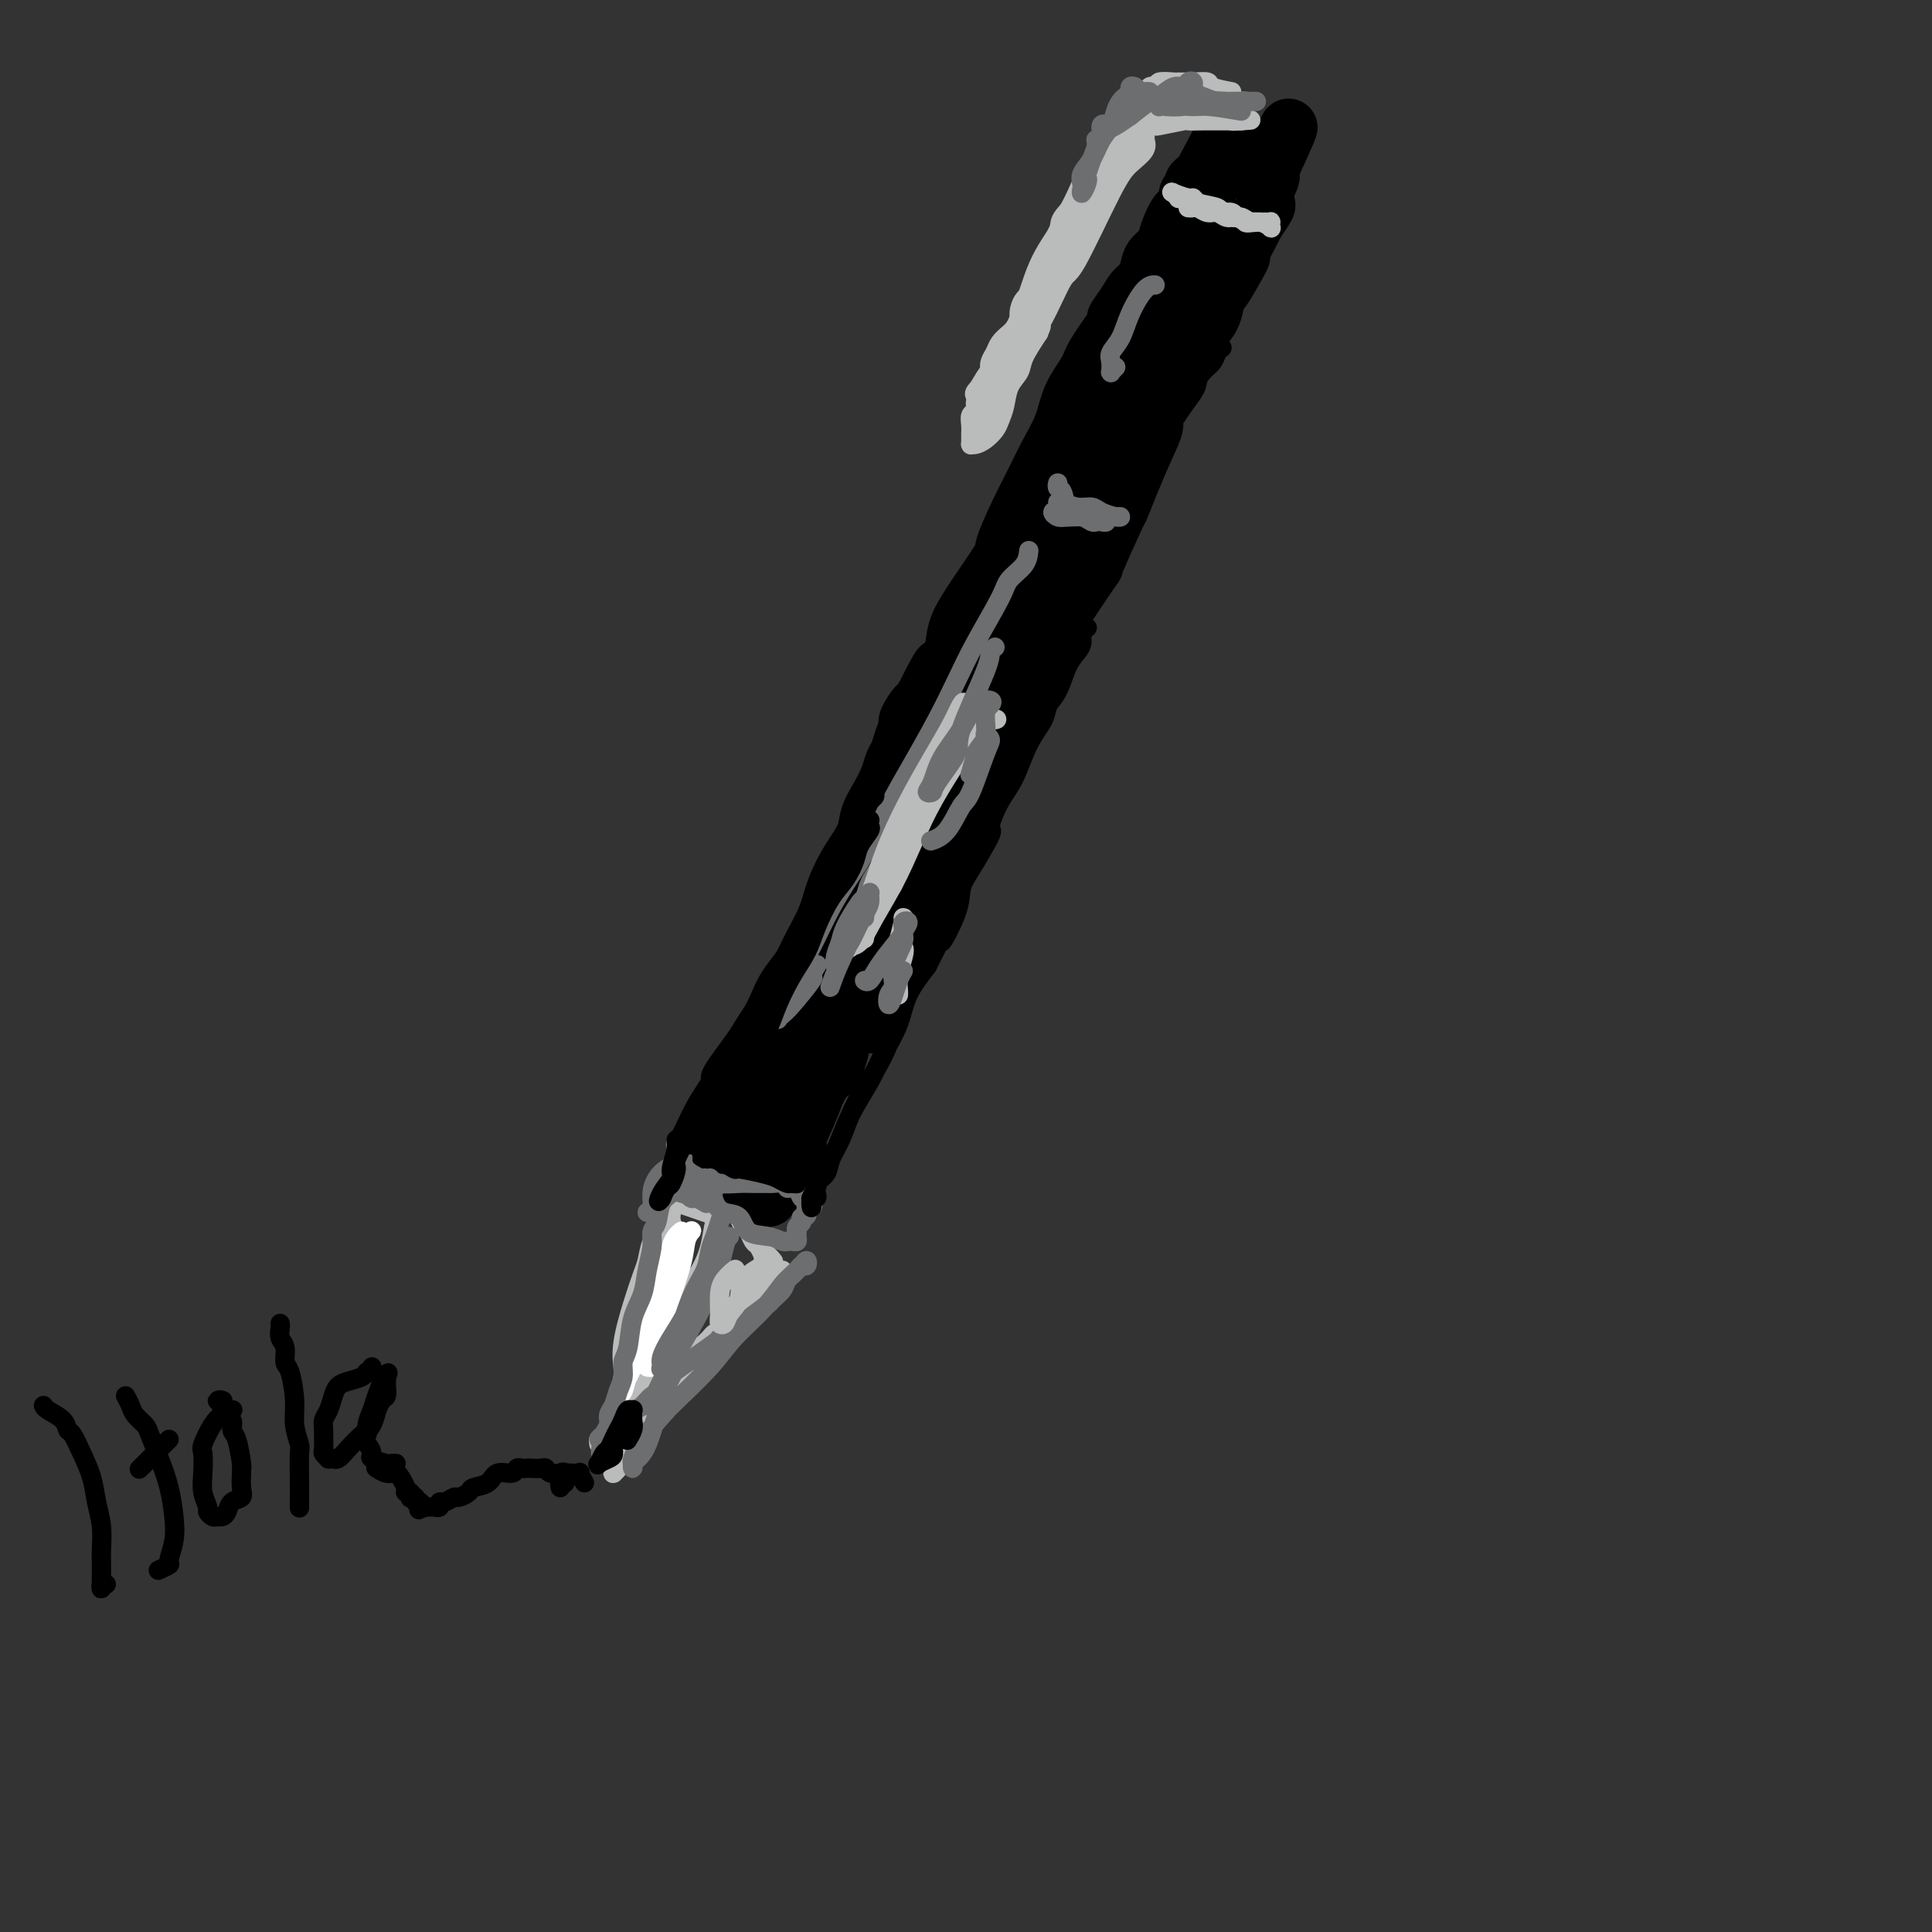 <svg viewBox='0 0 400 400' version='1.1' xmlns='http://www.w3.org/2000/svg' xmlns:xlink='http://www.w3.org/1999/xlink'><rect x="0" y="0" width="400" height="400" fill="#333333" stroke="none"/><g fill='none' stroke='rgb(186,187,187)' stroke-width='4' stroke-linecap='round' stroke-linejoin='round'><path d='M137,251c-0.054,0.010 -0.108,0.020 0,0c0.108,-0.020 0.377,-0.070 0,1c-0.377,1.070 -1.401,3.261 -2,5c-0.599,1.739 -0.774,3.027 -1,4c-0.226,0.973 -0.505,1.633 -1,3c-0.495,1.367 -1.208,3.442 -2,6c-0.792,2.558 -1.662,5.599 -2,8c-0.338,2.401 -0.142,4.160 0,5c0.142,0.840 0.230,0.759 0,2c-0.230,1.241 -0.779,3.803 -1,5c-0.221,1.197 -0.116,1.027 0,2c0.116,0.973 0.242,3.088 0,4c-0.242,0.912 -0.853,0.621 -1,1c-0.147,0.379 0.171,1.427 0,2c-0.171,0.573 -0.830,0.671 -1,1c-0.170,0.329 0.150,0.888 0,1c-0.150,0.112 -0.769,-0.225 -1,0c-0.231,0.225 -0.074,1.011 0,1c0.074,-0.011 0.064,-0.821 0,-1c-0.064,-0.179 -0.183,0.271 0,0c0.183,-0.271 0.668,-1.263 1,-2c0.332,-0.737 0.512,-1.218 1,-2c0.488,-0.782 1.285,-1.864 2,-3c0.715,-1.136 1.347,-2.324 2,-3c0.653,-0.676 1.326,-0.838 2,-1'/><path d='M133,290c1.613,-1.999 1.647,-1.498 2,-2c0.353,-0.502 1.025,-2.009 2,-3c0.975,-0.991 2.253,-1.468 3,-2c0.747,-0.532 0.962,-1.120 2,-2c1.038,-0.880 2.898,-2.053 4,-3c1.102,-0.947 1.447,-1.667 2,-2c0.553,-0.333 1.314,-0.278 2,-1c0.686,-0.722 1.297,-2.221 2,-3c0.703,-0.779 1.499,-0.838 2,-1c0.501,-0.162 0.708,-0.425 1,-1c0.292,-0.575 0.671,-1.460 1,-2c0.329,-0.540 0.610,-0.736 1,-1c0.390,-0.264 0.890,-0.597 1,-1c0.110,-0.403 -0.171,-0.878 0,-1c0.171,-0.122 0.792,0.108 1,0c0.208,-0.108 0.003,-0.554 0,-1c-0.003,-0.446 0.196,-0.892 0,-1c-0.196,-0.108 -0.788,0.122 -1,0c-0.212,-0.122 -0.046,-0.595 0,-1c0.046,-0.405 -0.029,-0.743 0,-1c0.029,-0.257 0.163,-0.435 0,-1c-0.163,-0.565 -0.622,-1.517 -1,-2c-0.378,-0.483 -0.675,-0.496 -1,-1c-0.325,-0.504 -0.677,-1.498 -1,-2c-0.323,-0.502 -0.616,-0.512 -1,-1c-0.384,-0.488 -0.859,-1.455 -1,-2c-0.141,-0.545 0.051,-0.668 0,-1c-0.051,-0.332 -0.343,-0.872 -1,-1c-0.657,-0.128 -1.677,0.158 -2,0c-0.323,-0.158 0.051,-0.759 0,-1c-0.051,-0.241 -0.525,-0.120 -1,0'/><path d='M149,249c-1.790,-2.697 -1.263,-1.441 -1,-1c0.263,0.441 0.264,0.067 0,0c-0.264,-0.067 -0.793,0.175 -1,0c-0.207,-0.175 -0.093,-0.765 0,-1c0.093,-0.235 0.166,-0.116 0,0c-0.166,0.116 -0.569,0.227 -1,0c-0.431,-0.227 -0.890,-0.794 -1,-1c-0.110,-0.206 0.129,-0.051 0,0c-0.129,0.051 -0.626,-0.001 -1,0c-0.374,0.001 -0.626,0.057 -1,0c-0.374,-0.057 -0.870,-0.227 -1,0c-0.130,0.227 0.105,0.849 0,1c-0.105,0.151 -0.550,-0.171 -1,0c-0.450,0.171 -0.904,0.833 -1,1c-0.096,0.167 0.168,-0.163 0,0c-0.168,0.163 -0.767,0.819 -1,1c-0.233,0.181 -0.100,-0.114 0,0c0.100,0.114 0.168,0.639 0,1c-0.168,0.361 -0.571,0.560 -1,1c-0.429,0.440 -0.886,1.120 -1,2c-0.114,0.880 0.113,1.958 0,3c-0.113,1.042 -0.566,2.046 -1,3c-0.434,0.954 -0.847,1.858 -1,3c-0.153,1.142 -0.045,2.521 0,4c0.045,1.479 0.026,3.056 0,4c-0.026,0.944 -0.058,1.253 0,2c0.058,0.747 0.208,1.932 0,3c-0.208,1.068 -0.774,2.019 -1,3c-0.226,0.981 -0.113,1.990 0,3'/><path d='M134,281c-0.582,4.856 -0.537,2.997 -1,3c-0.463,0.003 -1.433,1.870 -2,3c-0.567,1.130 -0.729,1.525 -1,2c-0.271,0.475 -0.650,1.031 -1,2c-0.350,0.969 -0.672,2.350 -1,3c-0.328,0.650 -0.662,0.570 -1,1c-0.338,0.430 -0.679,1.369 -1,2c-0.321,0.631 -0.622,0.953 -1,1c-0.378,0.047 -0.832,-0.180 -1,0c-0.168,0.180 -0.048,0.766 0,1c0.048,0.234 0.024,0.117 0,0'/><path d='M162,263c-0.396,0.003 -0.792,0.005 -1,0c-0.208,-0.005 -0.228,-0.018 -1,1c-0.772,1.018 -2.297,3.065 -3,4c-0.703,0.935 -0.586,0.756 -1,1c-0.414,0.244 -1.360,0.911 -2,2c-0.640,1.089 -0.976,2.598 -2,4c-1.024,1.402 -2.737,2.695 -4,4c-1.263,1.305 -2.075,2.623 -3,4c-0.925,1.377 -1.964,2.815 -3,4c-1.036,1.185 -2.070,2.117 -3,3c-0.930,0.883 -1.754,1.718 -3,3c-1.246,1.282 -2.912,3.013 -4,4c-1.088,0.987 -1.598,1.231 -2,2c-0.402,0.769 -0.696,2.063 -1,3c-0.304,0.937 -0.618,1.517 -1,2c-0.382,0.483 -0.832,0.868 -1,1c-0.168,0.132 -0.055,0.012 0,0c0.055,-0.012 0.051,0.083 0,0c-0.051,-0.083 -0.151,-0.344 0,-1c0.151,-0.656 0.551,-1.707 1,-3c0.449,-1.293 0.946,-2.830 1,-4c0.054,-1.170 -0.336,-1.975 0,-3c0.336,-1.025 1.400,-2.269 2,-4c0.600,-1.731 0.738,-3.949 1,-5c0.262,-1.051 0.647,-0.937 1,-2c0.353,-1.063 0.672,-3.304 1,-5c0.328,-1.696 0.664,-2.848 1,-4'/><path d='M135,274c1.565,-5.514 1.477,-3.800 2,-4c0.523,-0.200 1.658,-2.315 2,-4c0.342,-1.685 -0.108,-2.941 0,-4c0.108,-1.059 0.775,-1.923 1,-3c0.225,-1.077 0.008,-2.368 0,-3c-0.008,-0.632 0.194,-0.604 0,-1c-0.194,-0.396 -0.784,-1.216 -1,-2c-0.216,-0.784 -0.059,-1.532 0,-2c0.059,-0.468 0.021,-0.655 0,-1c-0.021,-0.345 -0.026,-0.849 0,-1c0.026,-0.151 0.084,0.051 0,0c-0.084,-0.051 -0.311,-0.354 1,0c1.311,0.354 4.161,1.364 6,2c1.839,0.636 2.668,0.896 3,1c0.332,0.104 0.166,0.052 0,0'/></g>
<g fill='none' stroke='rgb(0,0,0)' stroke-width='12' stroke-linecap='round' stroke-linejoin='round'><path d='M149,242c0.003,-0.218 0.005,-0.436 0,-1c-0.005,-0.564 -0.018,-1.475 0,-2c0.018,-0.525 0.068,-0.666 0,-2c-0.068,-1.334 -0.252,-3.862 0,-5c0.252,-1.138 0.942,-0.887 2,-3c1.058,-2.113 2.485,-6.591 4,-10c1.515,-3.409 3.120,-5.751 4,-7c0.880,-1.249 1.036,-1.406 2,-3c0.964,-1.594 2.736,-4.624 4,-7c1.264,-2.376 2.020,-4.099 3,-6c0.980,-1.901 2.184,-3.982 3,-6c0.816,-2.018 1.244,-3.974 2,-6c0.756,-2.026 1.842,-4.121 3,-6c1.158,-1.879 2.390,-3.543 3,-5c0.610,-1.457 0.597,-2.707 1,-4c0.403,-1.293 1.221,-2.628 2,-4c0.779,-1.372 1.519,-2.781 2,-4c0.481,-1.219 0.701,-2.246 1,-3c0.299,-0.754 0.675,-1.233 1,-2c0.325,-0.767 0.599,-1.823 1,-3c0.401,-1.177 0.931,-2.477 1,-3c0.069,-0.523 -0.321,-0.270 0,-1c0.321,-0.730 1.354,-2.443 2,-3c0.646,-0.557 0.905,0.042 1,0c0.095,-0.042 0.027,-0.726 0,-1c-0.027,-0.274 -0.014,-0.137 0,0'/><path d='M191,145c6.741,-13.463 2.595,-3.622 1,0c-1.595,3.622 -0.638,1.024 0,0c0.638,-1.024 0.956,-0.473 1,0c0.044,0.473 -0.186,0.869 0,1c0.186,0.131 0.790,-0.003 1,0c0.210,0.003 0.027,0.144 0,1c-0.027,0.856 0.102,2.426 0,4c-0.102,1.574 -0.436,3.153 -1,5c-0.564,1.847 -1.359,3.963 -2,5c-0.641,1.037 -1.127,0.997 -2,3c-0.873,2.003 -2.134,6.051 -3,8c-0.866,1.949 -1.338,1.801 -2,3c-0.662,1.199 -1.514,3.745 -2,6c-0.486,2.255 -0.604,4.220 -1,6c-0.396,1.780 -1.068,3.375 -2,5c-0.932,1.625 -2.123,3.280 -3,5c-0.877,1.720 -1.440,3.504 -2,5c-0.560,1.496 -1.119,2.703 -2,4c-0.881,1.297 -2.085,2.682 -3,4c-0.915,1.318 -1.540,2.567 -2,4c-0.460,1.433 -0.756,3.048 -1,4c-0.244,0.952 -0.435,1.241 -1,2c-0.565,0.759 -1.503,1.989 -2,3c-0.497,1.011 -0.553,1.805 -1,3c-0.447,1.195 -1.286,2.793 -2,4c-0.714,1.207 -1.305,2.025 -2,3c-0.695,0.975 -1.495,2.109 -2,3c-0.505,0.891 -0.716,1.540 -1,2c-0.284,0.460 -0.642,0.730 -1,1'/><path d='M154,239c-4.176,8.470 -1.115,3.647 0,2c1.115,-1.647 0.284,-0.116 0,1c-0.284,1.116 -0.020,1.816 0,2c0.020,0.184 -0.205,-0.148 0,0c0.205,0.148 0.839,0.775 1,1c0.161,0.225 -0.150,0.046 0,0c0.150,-0.046 0.762,0.039 1,0c0.238,-0.039 0.102,-0.204 0,0c-0.102,0.204 -0.171,0.776 0,1c0.171,0.224 0.581,0.098 1,0c0.419,-0.098 0.848,-0.170 1,0c0.152,0.170 0.027,0.581 0,1c-0.027,0.419 0.045,0.845 0,1c-0.045,0.155 -0.205,0.039 0,0c0.205,-0.039 0.777,-0.002 1,0c0.223,0.002 0.099,-0.031 0,0c-0.099,0.031 -0.172,0.128 0,0c0.172,-0.128 0.591,-0.479 1,-1c0.409,-0.521 0.809,-1.212 1,-2c0.191,-0.788 0.173,-1.672 1,-3c0.827,-1.328 2.500,-3.098 3,-4c0.500,-0.902 -0.173,-0.935 0,-2c0.173,-1.065 1.192,-3.161 2,-5c0.808,-1.839 1.404,-3.419 2,-5'/><path d='M169,226c1.801,-3.606 2.303,-3.121 3,-4c0.697,-0.879 1.589,-3.122 2,-5c0.411,-1.878 0.339,-3.390 1,-5c0.661,-1.610 2.054,-3.319 3,-5c0.946,-1.681 1.446,-3.334 2,-5c0.554,-1.666 1.161,-3.343 2,-5c0.839,-1.657 1.910,-3.293 3,-5c1.090,-1.707 2.200,-3.486 3,-5c0.800,-1.514 1.288,-2.765 2,-4c0.712,-1.235 1.646,-2.454 3,-5c1.354,-2.546 3.129,-6.418 4,-8c0.871,-1.582 0.839,-0.874 1,-1c0.161,-0.126 0.515,-1.086 1,-2c0.485,-0.914 1.103,-1.782 2,-3c0.897,-1.218 2.075,-2.785 3,-4c0.925,-1.215 1.597,-2.076 2,-3c0.403,-0.924 0.538,-1.909 1,-3c0.462,-1.091 1.251,-2.288 2,-3c0.749,-0.712 1.458,-0.941 2,-2c0.542,-1.059 0.916,-2.950 1,-4c0.084,-1.050 -0.122,-1.261 0,-2c0.122,-0.739 0.571,-2.007 1,-3c0.429,-0.993 0.837,-1.712 1,-2c0.163,-0.288 0.082,-0.144 0,0'/><path d='M199,150c-0.415,0.308 -0.829,0.616 -1,1c-0.171,0.384 -0.098,0.845 0,1c0.098,0.155 0.222,0.006 0,0c-0.222,-0.006 -0.788,0.133 -1,0c-0.212,-0.133 -0.068,-0.537 0,-1c0.068,-0.463 0.059,-0.986 0,-2c-0.059,-1.014 -0.170,-2.521 0,-4c0.170,-1.479 0.621,-2.930 1,-4c0.379,-1.070 0.686,-1.758 1,-3c0.314,-1.242 0.635,-3.037 1,-4c0.365,-0.963 0.774,-1.093 1,-1c0.226,0.093 0.269,0.408 0,1c-0.269,0.592 -0.849,1.460 -1,2c-0.151,0.540 0.126,0.752 0,1c-0.126,0.248 -0.654,0.531 -1,1c-0.346,0.469 -0.511,1.124 -1,2c-0.489,0.876 -1.301,1.974 -2,3c-0.699,1.026 -1.283,1.979 -2,3c-0.717,1.021 -1.567,2.110 -2,3c-0.433,0.890 -0.449,1.581 -1,2c-0.551,0.419 -1.637,0.565 -2,1c-0.363,0.435 -0.003,1.160 0,1c0.003,-0.160 -0.350,-1.206 0,-2c0.350,-0.794 1.403,-1.337 2,-2c0.597,-0.663 0.738,-1.448 1,-2c0.262,-0.552 0.646,-0.872 1,-2c0.354,-1.128 0.677,-3.064 1,-5'/><path d='M194,140c0.889,-1.966 0.610,-0.881 1,-1c0.390,-0.119 1.447,-1.441 2,-3c0.553,-1.559 0.602,-3.353 1,-5c0.398,-1.647 1.145,-3.145 3,-6c1.855,-2.855 4.817,-7.066 6,-9c1.183,-1.934 0.586,-1.590 1,-3c0.414,-1.410 1.839,-4.574 3,-7c1.161,-2.426 2.059,-4.113 3,-6c0.941,-1.887 1.926,-3.975 3,-6c1.074,-2.025 2.237,-3.987 3,-6c0.763,-2.013 1.127,-4.078 2,-6c0.873,-1.922 2.254,-3.700 3,-5c0.746,-1.300 0.857,-2.120 2,-4c1.143,-1.880 3.318,-4.820 4,-6c0.682,-1.180 -0.129,-0.599 0,-1c0.129,-0.401 1.199,-1.784 2,-3c0.801,-1.216 1.332,-2.265 2,-3c0.668,-0.735 1.473,-1.157 2,-2c0.527,-0.843 0.775,-2.109 1,-3c0.225,-0.891 0.427,-1.409 1,-2c0.573,-0.591 1.517,-1.255 2,-2c0.483,-0.745 0.507,-1.572 1,-3c0.493,-1.428 1.457,-3.457 2,-4c0.543,-0.543 0.667,0.402 1,0c0.333,-0.402 0.877,-2.149 1,-3c0.123,-0.851 -0.173,-0.806 0,-1c0.173,-0.194 0.817,-0.627 1,-1c0.183,-0.373 -0.095,-0.688 0,-1c0.095,-0.312 0.564,-0.623 1,-1c0.436,-0.377 0.839,-0.822 1,-1c0.161,-0.178 0.081,-0.089 0,0'/><path d='M249,36c8.448,-15.983 2.067,-3.941 0,1c-2.067,4.941 0.179,2.783 1,2c0.821,-0.783 0.218,-0.189 0,1c-0.218,1.189 -0.050,2.974 0,4c0.050,1.026 -0.017,1.294 0,2c0.017,0.706 0.119,1.850 0,3c-0.119,1.150 -0.457,2.308 -1,4c-0.543,1.692 -1.289,3.920 -2,6c-0.711,2.080 -1.386,4.011 -2,6c-0.614,1.989 -1.167,4.035 -2,6c-0.833,1.965 -1.945,3.849 -3,6c-1.055,2.151 -2.052,4.570 -3,7c-0.948,2.430 -1.846,4.872 -3,7c-1.154,2.128 -2.564,3.944 -4,6c-1.436,2.056 -2.897,4.353 -4,7c-1.103,2.647 -1.847,5.643 -3,8c-1.153,2.357 -2.716,4.075 -5,8c-2.284,3.925 -5.291,10.058 -7,13c-1.709,2.942 -2.122,2.693 -3,4c-0.878,1.307 -2.221,4.169 -4,7c-1.779,2.831 -3.994,5.632 -5,7c-1.006,1.368 -0.803,1.304 -1,2c-0.197,0.696 -0.795,2.152 -1,3c-0.205,0.848 -0.018,1.086 0,1c0.018,-0.086 -0.134,-0.498 0,-1c0.134,-0.502 0.553,-1.093 1,-2c0.447,-0.907 0.921,-2.130 2,-4c1.079,-1.870 2.763,-4.388 4,-7c1.237,-2.612 2.025,-5.319 4,-10c1.975,-4.681 5.136,-11.338 7,-15c1.864,-3.662 2.432,-4.331 3,-5'/><path d='M218,113c4.390,-9.722 4.866,-12.526 6,-16c1.134,-3.474 2.927,-7.619 4,-10c1.073,-2.381 1.425,-2.998 2,-5c0.575,-2.002 1.372,-5.388 2,-8c0.628,-2.612 1.086,-4.450 2,-6c0.914,-1.550 2.285,-2.811 3,-4c0.715,-1.189 0.776,-2.306 1,-3c0.224,-0.694 0.611,-0.965 1,-1c0.389,-0.035 0.781,0.167 1,0c0.219,-0.167 0.266,-0.703 0,1c-0.266,1.703 -0.845,5.644 -1,7c-0.155,1.356 0.114,0.128 0,1c-0.114,0.872 -0.612,3.844 -1,7c-0.388,3.156 -0.668,6.496 -1,8c-0.332,1.504 -0.718,1.172 -2,4c-1.282,2.828 -3.462,8.815 -5,13c-1.538,4.185 -2.434,6.567 -4,10c-1.566,3.433 -3.803,7.916 -5,10c-1.197,2.084 -1.353,1.770 -3,5c-1.647,3.230 -4.786,10.002 -7,14c-2.214,3.998 -3.504,5.220 -5,7c-1.496,1.780 -3.200,4.119 -4,6c-0.800,1.881 -0.697,3.303 -1,4c-0.303,0.697 -1.012,0.669 -1,1c0.012,0.331 0.744,1.021 1,1c0.256,-0.021 0.036,-0.755 0,-1c-0.036,-0.245 0.112,-0.002 1,-1c0.888,-0.998 2.516,-3.237 4,-5c1.484,-1.763 2.823,-3.052 4,-5c1.177,-1.948 2.194,-4.557 3,-6c0.806,-1.443 1.403,-1.722 2,-2'/><path d='M215,139c3.109,-4.789 3.881,-7.761 4,-9c0.119,-1.239 -0.414,-0.745 1,-3c1.414,-2.255 4.776,-7.258 6,-9c1.224,-1.742 0.309,-0.222 1,-2c0.691,-1.778 2.989,-6.855 4,-9c1.011,-2.145 0.736,-1.357 1,-2c0.264,-0.643 1.066,-2.716 2,-5c0.934,-2.284 2.001,-4.780 3,-7c0.999,-2.220 1.930,-4.163 2,-5c0.070,-0.837 -0.721,-0.569 0,-2c0.721,-1.431 2.956,-4.561 4,-6c1.044,-1.439 0.899,-1.188 1,-2c0.101,-0.812 0.447,-2.688 1,-4c0.553,-1.312 1.312,-2.060 2,-3c0.688,-0.940 1.305,-2.073 2,-3c0.695,-0.927 1.469,-1.650 2,-3c0.531,-1.350 0.820,-3.329 1,-4c0.180,-0.671 0.251,-0.035 1,-1c0.749,-0.965 2.177,-3.531 3,-5c0.823,-1.469 1.042,-1.841 1,-2c-0.042,-0.159 -0.343,-0.106 0,-1c0.343,-0.894 1.332,-2.735 2,-4c0.668,-1.265 1.017,-1.954 1,-2c-0.017,-0.046 -0.398,0.550 0,0c0.398,-0.550 1.574,-2.245 2,-3c0.426,-0.755 0.100,-0.569 0,-1c-0.100,-0.431 0.026,-1.477 0,-2c-0.026,-0.523 -0.203,-0.522 0,-1c0.203,-0.478 0.785,-1.437 1,-2c0.215,-0.563 0.061,-0.732 0,-1c-0.061,-0.268 -0.031,-0.634 0,-1'/><path d='M263,35c7.431,-16.333 2.007,-5.165 0,-1c-2.007,4.165 -0.597,1.328 0,0c0.597,-1.328 0.382,-1.145 0,-1c-0.382,0.145 -0.929,0.253 -1,0c-0.071,-0.253 0.335,-0.866 0,-1c-0.335,-0.134 -1.409,0.212 -2,0c-0.591,-0.212 -0.698,-0.980 -1,-1c-0.302,-0.020 -0.801,0.709 -1,1c-0.199,0.291 -0.100,0.146 0,0'/></g>
<g fill='none' stroke='rgb(186,187,187)' stroke-width='4' stroke-linecap='round' stroke-linejoin='round'><path d='M255,19c-1.644,-0.309 -3.289,-0.618 -4,-1c-0.711,-0.382 -0.489,-0.835 -1,-1c-0.511,-0.165 -1.754,-0.040 -3,0c-1.246,0.040 -2.494,-0.003 -3,0c-0.506,0.003 -0.268,0.052 -1,0c-0.732,-0.052 -2.433,-0.206 -3,0c-0.567,0.206 0.002,0.774 0,1c-0.002,0.226 -0.573,0.112 -1,0c-0.427,-0.112 -0.711,-0.222 -1,0c-0.289,0.222 -0.584,0.777 -1,1c-0.416,0.223 -0.953,0.116 -1,0c-0.047,-0.116 0.396,-0.240 0,0c-0.396,0.240 -1.630,0.844 -2,1c-0.370,0.156 0.125,-0.138 0,0c-0.125,0.138 -0.869,0.706 -1,1c-0.131,0.294 0.351,0.315 0,1c-0.351,0.685 -1.536,2.034 -2,3c-0.464,0.966 -0.207,1.548 -1,3c-0.793,1.452 -2.635,3.773 -4,6c-1.365,2.227 -2.254,4.361 -3,6c-0.746,1.639 -1.351,2.782 -2,4c-0.649,1.218 -1.343,2.512 -2,4c-0.657,1.488 -1.278,3.170 -2,5c-0.722,1.830 -1.546,3.807 -2,5c-0.454,1.193 -0.538,1.601 -1,3c-0.462,1.399 -1.303,3.789 -2,5c-0.697,1.211 -1.249,1.242 -2,2c-0.751,0.758 -1.702,2.243 -2,3c-0.298,0.757 0.058,0.788 0,1c-0.058,0.212 -0.529,0.606 -1,1'/><path d='M207,73c-4.043,8.068 -0.652,1.738 1,-1c1.652,-2.738 1.564,-1.884 2,-2c0.436,-0.116 1.398,-1.204 2,-3c0.602,-1.796 0.846,-4.302 1,-5c0.154,-0.698 0.218,0.411 1,-1c0.782,-1.411 2.283,-5.341 3,-7c0.717,-1.659 0.651,-1.046 1,-2c0.349,-0.954 1.115,-3.473 2,-5c0.885,-1.527 1.890,-2.061 3,-4c1.110,-1.939 2.323,-5.281 3,-7c0.677,-1.719 0.816,-1.813 1,-2c0.184,-0.187 0.413,-0.466 1,-1c0.587,-0.534 1.533,-1.324 2,-2c0.467,-0.676 0.455,-1.239 1,-2c0.545,-0.761 1.646,-1.721 2,-2c0.354,-0.279 -0.040,0.122 0,0c0.040,-0.122 0.512,-0.769 1,-1c0.488,-0.231 0.990,-0.048 2,0c1.010,0.048 2.528,-0.040 3,0c0.472,0.040 -0.102,0.207 1,0c1.102,-0.207 3.881,-0.787 5,-1c1.119,-0.213 0.580,-0.057 1,0c0.420,0.057 1.801,0.015 3,0c1.199,-0.015 2.216,-0.004 3,0c0.784,0.004 1.334,0.001 2,0c0.666,-0.001 1.449,-0.000 2,0c0.551,0.000 0.872,0.000 1,0c0.128,-0.000 0.064,-0.000 0,0'/><path d='M257,25c3.760,-0.305 1.161,-0.068 0,0c-1.161,0.068 -0.882,-0.035 -1,0c-0.118,0.035 -0.631,0.207 -1,0c-0.369,-0.207 -0.593,-0.792 -1,-1c-0.407,-0.208 -0.997,-0.041 -2,0c-1.003,0.041 -2.420,-0.046 -3,0c-0.580,0.046 -0.324,0.226 -1,0c-0.676,-0.226 -2.284,-0.856 -3,-1c-0.716,-0.144 -0.541,0.199 -1,0c-0.459,-0.199 -1.551,-0.941 -2,-1c-0.449,-0.059 -0.256,0.564 -1,1c-0.744,0.436 -2.426,0.686 -3,1c-0.574,0.314 -0.038,0.693 0,1c0.038,0.307 -0.420,0.542 -1,1c-0.580,0.458 -1.282,1.137 -2,2c-0.718,0.863 -1.451,1.909 -2,3c-0.549,1.091 -0.915,2.227 -2,4c-1.085,1.773 -2.890,4.182 -4,6c-1.110,1.818 -1.525,3.043 -3,5c-1.475,1.957 -4.009,4.645 -5,6c-0.991,1.355 -0.438,1.378 -1,2c-0.562,0.622 -2.240,1.843 -3,3c-0.760,1.157 -0.602,2.249 -1,3c-0.398,0.751 -1.353,1.160 -2,2c-0.647,0.840 -0.985,2.112 -1,3c-0.015,0.888 0.294,1.393 0,2c-0.294,0.607 -1.189,1.317 -2,2c-0.811,0.683 -1.537,1.338 -2,2c-0.463,0.662 -0.663,1.332 -1,2c-0.337,0.668 -0.811,1.334 -1,2c-0.189,0.666 -0.095,1.333 0,2'/><path d='M205,77c-5.323,8.357 -2.130,2.750 -1,1c1.130,-1.750 0.198,0.357 0,1c-0.198,0.643 0.339,-0.179 0,0c-0.339,0.179 -1.554,1.357 -2,2c-0.446,0.643 -0.123,0.749 0,1c0.123,0.251 0.047,0.648 0,1c-0.047,0.352 -0.065,0.661 0,1c0.065,0.339 0.214,0.708 0,1c-0.214,0.292 -0.789,0.508 -1,1c-0.211,0.492 -0.057,1.260 0,2c0.057,0.740 0.015,1.452 0,2c-0.015,0.548 -0.005,0.931 0,1c0.005,0.069 0.003,-0.177 0,0c-0.003,0.177 -0.009,0.777 0,1c0.009,0.223 0.034,0.068 0,0c-0.034,-0.068 -0.125,-0.048 0,0c0.125,0.048 0.468,0.124 1,0c0.532,-0.124 1.255,-0.448 2,-1c0.745,-0.552 1.513,-1.330 2,-2c0.487,-0.670 0.692,-1.231 1,-2c0.308,-0.769 0.718,-1.748 1,-3c0.282,-1.252 0.436,-2.779 1,-4c0.564,-1.221 1.536,-2.136 2,-3c0.464,-0.864 0.418,-1.675 1,-3c0.582,-1.325 1.791,-3.162 3,-5'/><path d='M215,69c1.288,-3.027 0.009,-0.596 0,-1c-0.009,-0.404 1.253,-3.644 2,-5c0.747,-1.356 0.977,-0.827 1,-1c0.023,-0.173 -0.163,-1.046 0,-2c0.163,-0.954 0.676,-1.987 1,-3c0.324,-1.013 0.459,-2.005 1,-3c0.541,-0.995 1.490,-1.992 2,-3c0.510,-1.008 0.583,-2.027 1,-3c0.417,-0.973 1.178,-1.900 2,-3c0.822,-1.100 1.705,-2.373 2,-3c0.295,-0.627 0.001,-0.607 1,-2c0.999,-1.393 3.290,-4.198 4,-5c0.710,-0.802 -0.160,0.399 0,0c0.160,-0.399 1.349,-2.399 2,-3c0.651,-0.601 0.763,0.197 1,0c0.237,-0.197 0.599,-1.389 1,-2c0.401,-0.611 0.842,-0.642 1,-1c0.158,-0.358 0.033,-1.043 0,-1c-0.033,0.043 0.025,0.816 0,1c-0.025,0.184 -0.132,-0.219 0,0c0.132,0.219 0.504,1.061 0,2c-0.504,0.939 -1.884,1.975 -3,3c-1.116,1.025 -1.968,2.037 -4,6c-2.032,3.963 -5.243,10.875 -7,14c-1.757,3.125 -2.061,2.462 -3,4c-0.939,1.538 -2.514,5.276 -4,8c-1.486,2.724 -2.884,4.434 -4,6c-1.116,1.566 -1.948,2.987 -3,5c-1.052,2.013 -2.322,4.619 -3,6c-0.678,1.381 -0.765,1.537 -1,2c-0.235,0.463 -0.617,1.231 -1,2'/><path d='M204,87c-5.116,9.043 -1.906,3.151 -1,1c0.906,-2.151 -0.491,-0.563 -1,0c-0.509,0.563 -0.130,0.099 0,0c0.130,-0.099 0.009,0.167 0,0c-0.009,-0.167 0.093,-0.767 0,-1c-0.093,-0.233 -0.381,-0.100 0,-1c0.381,-0.900 1.430,-2.833 2,-4c0.570,-1.167 0.662,-1.569 1,-3c0.338,-1.431 0.924,-3.889 2,-6c1.076,-2.111 2.642,-3.873 4,-7c1.358,-3.127 2.508,-7.620 4,-11c1.492,-3.380 3.328,-5.647 4,-7c0.672,-1.353 0.182,-1.793 1,-3c0.818,-1.207 2.944,-3.181 4,-5c1.056,-1.819 1.042,-3.481 2,-5c0.958,-1.519 2.886,-2.893 4,-4c1.114,-1.107 1.412,-1.945 2,-3c0.588,-1.055 1.467,-2.325 2,-3c0.533,-0.675 0.720,-0.755 1,-1c0.280,-0.245 0.652,-0.654 1,-1c0.348,-0.346 0.671,-0.629 1,-1c0.329,-0.371 0.665,-0.832 1,-1c0.335,-0.168 0.670,-0.044 1,0c0.330,0.044 0.655,0.008 1,0c0.345,-0.008 0.710,0.012 1,0c0.290,-0.012 0.504,-0.056 1,0c0.496,0.056 1.274,0.211 2,0c0.726,-0.211 1.401,-0.789 2,-1c0.599,-0.211 1.123,-0.057 2,0c0.877,0.057 2.108,0.016 3,0c0.892,-0.016 1.446,-0.008 2,0'/><path d='M253,20c2.723,-0.215 2.032,-0.254 2,0c-0.032,0.254 0.595,0.800 1,1c0.405,0.200 0.587,0.055 1,0c0.413,-0.055 1.058,-0.018 1,0c-0.058,0.018 -0.817,0.019 -1,0c-0.183,-0.019 0.210,-0.058 0,0c-0.210,0.058 -1.023,0.212 -2,0c-0.977,-0.212 -2.118,-0.789 -3,-1c-0.882,-0.211 -1.507,-0.057 -2,0c-0.493,0.057 -0.855,0.016 -1,0c-0.145,-0.016 -0.072,-0.008 0,0'/><path d='M149,252c-0.351,-0.022 -0.701,-0.044 -1,1c-0.299,1.044 -0.546,3.153 -1,5c-0.454,1.847 -1.115,3.432 -2,5c-0.885,1.568 -1.995,3.120 -3,5c-1.005,1.880 -1.906,4.086 -3,6c-1.094,1.914 -2.381,3.534 -3,5c-0.619,1.466 -0.572,2.778 -1,4c-0.428,1.222 -1.333,2.353 -2,3c-0.667,0.647 -1.095,0.811 -1,1c0.095,0.189 0.714,0.404 1,0c0.286,-0.404 0.240,-1.427 1,-3c0.760,-1.573 2.324,-3.696 3,-5c0.676,-1.304 0.462,-1.787 1,-3c0.538,-1.213 1.829,-3.155 3,-5c1.171,-1.845 2.221,-3.593 3,-5c0.779,-1.407 1.285,-2.473 2,-3c0.715,-0.527 1.638,-0.516 2,-1c0.362,-0.484 0.163,-1.462 0,-2c-0.163,-0.538 -0.292,-0.637 0,-1c0.292,-0.363 1.004,-0.992 1,-1c-0.004,-0.008 -0.723,0.605 -1,1c-0.277,0.395 -0.111,0.571 0,1c0.111,0.429 0.165,1.112 0,2c-0.165,0.888 -0.551,1.981 -1,3c-0.449,1.019 -0.960,1.964 -2,4c-1.040,2.036 -2.609,5.164 -4,8c-1.391,2.836 -2.605,5.379 -4,8c-1.395,2.621 -2.970,5.320 -4,7c-1.030,1.680 -1.515,2.340 -2,3'/><path d='M131,295c-2.489,4.889 -0.711,2.111 0,1c0.711,-1.111 0.356,-0.556 0,0'/></g>
<g fill='none' stroke='rgb(255,255,255)' stroke-width='4' stroke-linecap='round' stroke-linejoin='round'><path d='M141,255c0.089,-0.075 0.178,-0.150 0,0c-0.178,0.150 -0.624,0.524 -1,1c-0.376,0.476 -0.683,1.052 -1,2c-0.317,0.948 -0.644,2.266 -1,3c-0.356,0.734 -0.740,0.884 -1,2c-0.260,1.116 -0.397,3.199 -1,5c-0.603,1.801 -1.674,3.320 -2,5c-0.326,1.680 0.091,3.522 0,5c-0.091,1.478 -0.692,2.591 -1,3c-0.308,0.409 -0.322,0.115 0,0c0.322,-0.115 0.982,-0.050 1,0c0.018,0.050 -0.605,0.086 0,-2c0.605,-2.086 2.438,-6.292 3,-8c0.562,-1.708 -0.147,-0.916 0,-2c0.147,-1.084 1.151,-4.043 2,-6c0.849,-1.957 1.545,-2.912 2,-4c0.455,-1.088 0.671,-2.309 1,-3c0.329,-0.691 0.771,-0.851 1,-1c0.229,-0.149 0.244,-0.288 0,0c-0.244,0.288 -0.748,1.003 -1,2c-0.252,0.997 -0.254,2.278 -1,5c-0.746,2.722 -2.237,6.887 -3,9c-0.763,2.113 -0.797,2.174 -1,3c-0.203,0.826 -0.576,2.415 -1,4c-0.424,1.585 -0.898,3.165 -1,4c-0.102,0.835 0.169,0.925 0,1c-0.169,0.075 -0.776,0.136 -1,0c-0.224,-0.136 -0.064,-0.467 0,-1c0.064,-0.533 0.032,-1.266 0,-2'/><path d='M134,280c-1.132,3.316 -0.461,-0.893 0,-3c0.461,-2.107 0.712,-2.110 1,-3c0.288,-0.890 0.613,-2.667 1,-4c0.387,-1.333 0.837,-2.223 1,-3c0.163,-0.777 0.038,-1.442 0,-2c-0.038,-0.558 0.012,-1.011 0,-1c-0.012,0.011 -0.085,0.485 0,1c0.085,0.515 0.327,1.070 0,2c-0.327,0.930 -1.222,2.236 -2,4c-0.778,1.764 -1.439,3.985 -2,6c-0.561,2.015 -1.023,3.822 -2,6c-0.977,2.178 -2.468,4.726 -3,6c-0.532,1.274 -0.104,1.272 0,1c0.104,-0.272 -0.117,-0.815 0,-1c0.117,-0.185 0.570,-0.011 1,-1c0.430,-0.989 0.837,-3.140 1,-4c0.163,-0.860 0.081,-0.430 0,0'/></g>
<g fill='none' stroke='rgb(109,110,112)' stroke-width='4' stroke-linecap='round' stroke-linejoin='round'><path d='M146,249c0.213,0.130 0.426,0.259 0,0c-0.426,-0.259 -1.491,-0.907 -2,-1c-0.509,-0.093 -0.461,0.367 -1,0c-0.539,-0.367 -1.665,-1.563 -2,-2c-0.335,-0.437 0.122,-0.114 0,0c-0.122,0.114 -0.824,0.020 -1,0c-0.176,-0.020 0.175,0.033 0,0c-0.175,-0.033 -0.874,-0.151 -1,0c-0.126,0.151 0.321,0.570 0,1c-0.321,0.430 -1.410,0.872 -2,2c-0.590,1.128 -0.682,2.941 -1,4c-0.318,1.059 -0.863,1.365 -1,2c-0.137,0.635 0.132,1.598 0,3c-0.132,1.402 -0.666,3.242 -1,5c-0.334,1.758 -0.467,3.433 -1,5c-0.533,1.567 -1.466,3.027 -2,5c-0.534,1.973 -0.667,4.458 -1,6c-0.333,1.542 -0.864,2.142 -1,3c-0.136,0.858 0.122,1.973 0,3c-0.122,1.027 -0.625,1.966 -1,3c-0.375,1.034 -0.621,2.161 -1,3c-0.379,0.839 -0.891,1.388 -1,2c-0.109,0.612 0.183,1.285 0,2c-0.183,0.715 -0.843,1.470 -1,2c-0.157,0.530 0.188,0.835 0,1c-0.188,0.165 -0.911,0.190 -1,0c-0.089,-0.190 0.455,-0.595 1,-1'/><path d='M125,297c-1.662,7.463 0.184,2.119 1,0c0.816,-2.119 0.603,-1.015 1,-1c0.397,0.015 1.405,-1.061 2,-2c0.595,-0.939 0.778,-1.741 1,-2c0.222,-0.259 0.484,0.025 1,0c0.516,-0.025 1.288,-0.360 2,-1c0.712,-0.640 1.365,-1.587 2,-2c0.635,-0.413 1.251,-0.292 2,-1c0.749,-0.708 1.631,-2.244 2,-3c0.369,-0.756 0.226,-0.733 2,-2c1.774,-1.267 5.467,-3.825 7,-5c1.533,-1.175 0.906,-0.968 1,-1c0.094,-0.032 0.908,-0.302 2,-1c1.092,-0.698 2.463,-1.825 4,-3c1.537,-1.175 3.242,-2.398 4,-3c0.758,-0.602 0.570,-0.582 1,-1c0.430,-0.418 1.478,-1.274 2,-2c0.522,-0.726 0.519,-1.324 1,-2c0.481,-0.676 1.446,-1.432 2,-2c0.554,-0.568 0.695,-0.948 1,-1c0.305,-0.052 0.773,0.223 1,0c0.227,-0.223 0.214,-0.946 0,-1c-0.214,-0.054 -0.627,0.560 -1,1c-0.373,0.440 -0.704,0.707 -1,1c-0.296,0.293 -0.557,0.613 -1,1c-0.443,0.387 -1.068,0.843 -2,2c-0.932,1.157 -2.172,3.017 -4,5c-1.828,1.983 -4.242,4.088 -6,6c-1.758,1.912 -2.858,3.630 -5,6c-2.142,2.370 -5.326,5.391 -7,7c-1.674,1.609 -1.837,1.804 -2,2'/><path d='M138,292c-5.077,5.642 -3.269,4.249 -3,4c0.269,-0.249 -1.000,0.648 -2,2c-1.000,1.352 -1.730,3.159 -2,4c-0.270,0.841 -0.081,0.717 0,1c0.081,0.283 0.053,0.973 0,1c-0.053,0.027 -0.130,-0.609 0,-1c0.130,-0.391 0.466,-0.536 1,-1c0.534,-0.464 1.267,-1.248 2,-3c0.733,-1.752 1.467,-4.472 2,-6c0.533,-1.528 0.867,-1.865 1,-2c0.133,-0.135 0.067,-0.067 0,0'/><path d='M149,253c0.086,-0.273 0.172,-0.546 0,0c-0.172,0.546 -0.603,1.913 -1,3c-0.397,1.087 -0.759,1.896 -1,3c-0.241,1.104 -0.359,2.503 -1,4c-0.641,1.497 -1.803,3.092 -3,6c-1.197,2.908 -2.427,7.129 -3,9c-0.573,1.871 -0.488,1.393 -1,2c-0.512,0.607 -1.622,2.298 -2,3c-0.378,0.702 -0.026,0.416 0,0c0.026,-0.416 -0.275,-0.962 0,-2c0.275,-1.038 1.125,-2.569 2,-4c0.875,-1.431 1.776,-2.762 3,-5c1.224,-2.238 2.770,-5.382 4,-8c1.230,-2.618 2.144,-4.711 3,-6c0.856,-1.289 1.655,-1.773 2,-2c0.345,-0.227 0.238,-0.198 0,0c-0.238,0.198 -0.606,0.565 -1,2c-0.394,1.435 -0.813,3.940 -2,7c-1.187,3.060 -3.141,6.676 -5,10c-1.859,3.324 -3.622,6.355 -5,9c-1.378,2.645 -2.371,4.904 -3,6c-0.629,1.096 -0.894,1.027 -1,1c-0.106,-0.027 -0.053,-0.014 0,0'/><path d='M141,247c0.346,0.111 0.691,0.222 1,0c0.309,-0.222 0.581,-0.777 1,-1c0.419,-0.223 0.984,-0.112 2,0c1.016,0.112 2.484,0.227 3,0c0.516,-0.227 0.082,-0.797 0,-1c-0.082,-0.203 0.189,-0.040 0,0c-0.189,0.040 -0.836,-0.042 -1,0c-0.164,0.042 0.156,0.208 0,0c-0.156,-0.208 -0.789,-0.789 -1,-1c-0.211,-0.211 0.000,-0.053 0,0c-0.000,0.053 -0.211,0.000 0,0c0.211,-0.000 0.846,0.053 1,0c0.154,-0.053 -0.172,-0.210 0,0c0.172,0.210 0.842,0.789 2,1c1.158,0.211 2.806,0.055 4,0c1.194,-0.055 1.936,-0.011 3,0c1.064,0.011 2.450,-0.013 3,0c0.550,0.013 0.265,0.063 1,0c0.735,-0.063 2.491,-0.238 3,0c0.509,0.238 -0.231,0.891 0,1c0.231,0.109 1.431,-0.325 2,0c0.569,0.325 0.506,1.410 1,2c0.494,0.590 1.545,0.684 2,1c0.455,0.316 0.315,0.854 0,1c-0.315,0.146 -0.804,-0.101 -1,0c-0.196,0.101 -0.098,0.551 0,1'/><path d='M167,251c0.376,1.106 -0.684,0.870 -1,1c-0.316,0.130 0.111,0.626 0,1c-0.111,0.374 -0.761,0.626 -1,1c-0.239,0.374 -0.067,0.871 0,1c0.067,0.129 0.028,-0.109 0,0c-0.028,0.109 -0.046,0.565 0,1c0.046,0.435 0.154,0.850 0,1c-0.154,0.150 -0.571,0.037 -1,0c-0.429,-0.037 -0.871,0.003 -1,0c-0.129,-0.003 0.055,-0.050 0,0c-0.055,0.050 -0.350,0.197 -1,0c-0.650,-0.197 -1.655,-0.737 -3,-1c-1.345,-0.263 -3.028,-0.248 -4,-1c-0.972,-0.752 -1.232,-2.271 -2,-3c-0.768,-0.729 -2.045,-0.670 -3,-1c-0.955,-0.330 -1.590,-1.050 -2,-2c-0.410,-0.950 -0.597,-2.129 -1,-3c-0.403,-0.871 -1.022,-1.434 -2,-2c-0.978,-0.566 -2.314,-1.133 -3,-2c-0.686,-0.867 -0.720,-2.032 -1,-3c-0.280,-0.968 -0.804,-1.737 -1,-2c-0.196,-0.263 -0.063,-0.019 0,0c0.063,0.019 0.055,-0.187 0,0c-0.055,0.187 -0.159,0.768 0,1c0.159,0.232 0.579,0.116 1,0'/><path d='M141,238c-2.184,-2.447 -0.644,-0.065 0,1c0.644,1.065 0.390,0.812 0,1c-0.390,0.188 -0.918,0.815 -1,1c-0.082,0.185 0.280,-0.073 0,0c-0.280,0.073 -1.203,0.479 -2,1c-0.797,0.521 -1.468,1.159 -2,2c-0.532,0.841 -0.926,1.885 -1,3c-0.074,1.115 0.172,2.300 0,3c-0.172,0.700 -0.764,0.914 -1,1c-0.236,0.086 -0.118,0.043 0,0'/></g>
<g fill='none' stroke='rgb(186,187,187)' stroke-width='4' stroke-linecap='round' stroke-linejoin='round'><path d='M160,261c0.113,0.140 0.226,0.280 0,0c-0.226,-0.280 -0.791,-0.980 -1,-1c-0.209,-0.020 -0.063,0.641 0,1c0.063,0.359 0.042,0.415 -1,1c-1.042,0.585 -3.106,1.699 -4,3c-0.894,1.301 -0.618,2.789 -1,4c-0.382,1.211 -1.423,2.144 -2,3c-0.577,0.856 -0.689,1.635 -1,2c-0.311,0.365 -0.822,0.315 -1,0c-0.178,-0.315 -0.022,-0.894 0,-2c0.022,-1.106 -0.089,-2.738 0,-4c0.089,-1.262 0.378,-2.152 1,-3c0.622,-0.848 1.578,-1.653 2,-2c0.422,-0.347 0.309,-0.237 0,0c-0.309,0.237 -0.814,0.602 -1,1c-0.186,0.398 -0.053,0.828 0,1c0.053,0.172 0.027,0.086 0,0'/></g>
<g fill='none' stroke='rgb(0,0,0)' stroke-width='4' stroke-linecap='round' stroke-linejoin='round'><path d='M128,298c-0.437,0.219 -0.874,0.439 -1,1c-0.126,0.561 0.060,1.464 0,2c-0.060,0.536 -0.367,0.706 -1,1c-0.633,0.294 -1.592,0.714 -2,1c-0.408,0.286 -0.264,0.438 0,0c0.264,-0.438 0.648,-1.468 1,-2c0.352,-0.532 0.671,-0.567 1,-1c0.329,-0.433 0.666,-1.264 1,-2c0.334,-0.736 0.664,-1.376 1,-2c0.336,-0.624 0.678,-1.233 1,-2c0.322,-0.767 0.623,-1.692 1,-2c0.377,-0.308 0.829,0.002 1,0c0.171,-0.002 0.060,-0.315 0,0c-0.060,0.315 -0.068,1.260 0,2c0.068,0.740 0.210,1.276 0,2c-0.210,0.724 -0.774,1.635 -1,2c-0.226,0.365 -0.113,0.182 0,0'/></g>
<g fill='none' stroke='rgb(109,110,112)' stroke-width='4' stroke-linecap='round' stroke-linejoin='round'><path d='M213,114c-0.110,0.990 -0.220,1.981 -1,3c-0.780,1.019 -2.231,2.068 -3,3c-0.769,0.932 -0.858,1.747 -2,4c-1.142,2.253 -3.337,5.944 -5,9c-1.663,3.056 -2.792,5.476 -4,8c-1.208,2.524 -2.493,5.153 -4,8c-1.507,2.847 -3.235,5.913 -5,9c-1.765,3.087 -3.568,6.195 -5,9c-1.432,2.805 -2.495,5.308 -4,8c-1.505,2.692 -3.454,5.572 -5,8c-1.546,2.428 -2.690,4.405 -4,7c-1.310,2.595 -2.787,5.810 -4,8c-1.213,2.190 -2.163,3.357 -3,5c-0.837,1.643 -1.560,3.762 -2,5c-0.440,1.238 -0.599,1.597 -1,2c-0.401,0.403 -1.046,0.852 -1,1c0.046,0.148 0.784,-0.003 1,0c0.216,0.003 -0.091,0.160 0,0c0.091,-0.160 0.578,-0.639 1,-1c0.422,-0.361 0.779,-0.605 2,-2c1.221,-1.395 3.307,-3.941 4,-5c0.693,-1.059 -0.006,-0.631 0,-1c0.006,-0.369 0.716,-1.534 1,-2c0.284,-0.466 0.142,-0.233 0,0'/><path d='M195,154c0.104,0.711 0.208,1.421 0,2c-0.208,0.579 -0.728,1.025 -1,2c-0.272,0.975 -0.296,2.479 -1,4c-0.704,1.521 -2.087,3.060 -4,6c-1.913,2.940 -4.356,7.280 -6,10c-1.644,2.720 -2.490,3.818 -3,5c-0.510,1.182 -0.683,2.448 -1,3c-0.317,0.552 -0.777,0.389 -1,1c-0.223,0.611 -0.209,1.994 0,2c0.209,0.006 0.611,-1.367 1,-2c0.389,-0.633 0.763,-0.527 1,-1c0.237,-0.473 0.336,-1.524 1,-3c0.664,-1.476 1.891,-3.375 3,-5c1.109,-1.625 2.099,-2.976 3,-4c0.901,-1.024 1.713,-1.721 2,-2c0.287,-0.279 0.050,-0.142 0,0c-0.050,0.142 0.088,0.287 0,1c-0.088,0.713 -0.402,1.995 -1,3c-0.598,1.005 -1.480,1.733 -2,3c-0.520,1.267 -0.678,3.072 -1,4c-0.322,0.928 -0.806,0.979 -1,1c-0.194,0.021 -0.097,0.010 0,0'/><path d='M219,100c-0.096,0.402 -0.192,0.804 0,1c0.192,0.196 0.671,0.186 1,1c0.329,0.814 0.507,2.452 1,3c0.493,0.548 1.299,0.007 2,0c0.701,-0.007 1.295,0.520 2,1c0.705,0.480 1.520,0.913 2,1c0.480,0.087 0.623,-0.172 1,0c0.377,0.172 0.986,0.774 1,1c0.014,0.226 -0.566,0.074 -1,0c-0.434,-0.074 -0.721,-0.072 -1,0c-0.279,0.072 -0.549,0.212 -1,0c-0.451,-0.212 -1.083,-0.776 -2,-1c-0.917,-0.224 -2.118,-0.109 -3,0c-0.882,0.109 -1.444,0.211 -2,0c-0.556,-0.211 -1.106,-0.736 -1,-1c0.106,-0.264 0.866,-0.267 1,0c0.134,0.267 -0.360,0.804 0,1c0.360,0.196 1.575,0.052 3,0c1.425,-0.052 3.060,-0.013 4,0c0.940,0.013 1.184,0.001 2,0c0.816,-0.001 2.203,0.010 3,0c0.797,-0.010 1.004,-0.040 1,0c-0.004,0.040 -0.218,0.151 -1,0c-0.782,-0.151 -2.133,-0.562 -3,-1c-0.867,-0.438 -1.252,-0.902 -2,-1c-0.748,-0.098 -1.860,0.170 -3,0c-1.140,-0.170 -2.307,-0.776 -3,-1c-0.693,-0.224 -0.912,-0.064 -1,0c-0.088,0.064 -0.044,0.032 0,0'/><path d='M257,23c-2.649,-0.451 -5.298,-0.902 -7,-1c-1.702,-0.098 -2.456,0.156 -4,0c-1.544,-0.156 -3.877,-0.722 -5,-1c-1.123,-0.278 -1.036,-0.270 -1,0c0.036,0.270 0.022,0.801 0,1c-0.022,0.199 -0.051,0.068 0,0c0.051,-0.068 0.180,-0.071 1,0c0.820,0.071 2.329,0.215 4,0c1.671,-0.215 3.505,-0.790 5,-1c1.495,-0.210 2.651,-0.056 4,0c1.349,0.056 2.892,0.015 4,0c1.108,-0.015 1.780,-0.004 2,0c0.220,0.004 -0.013,0.002 0,0c0.013,-0.002 0.271,-0.004 0,0c-0.271,0.004 -1.071,0.012 -2,0c-0.929,-0.012 -1.986,-0.046 -3,0c-1.014,0.046 -1.985,0.171 -3,0c-1.015,-0.171 -2.075,-0.638 -3,-1c-0.925,-0.362 -1.715,-0.620 -2,-1c-0.285,-0.380 -0.065,-0.882 0,-1c0.065,-0.118 -0.026,0.149 0,0c0.026,-0.149 0.169,-0.712 0,-1c-0.169,-0.288 -0.648,-0.300 -1,0c-0.352,0.300 -0.575,0.912 -1,1c-0.425,0.088 -1.052,-0.348 -2,0c-0.948,0.348 -2.217,1.478 -3,2c-0.783,0.522 -1.081,0.435 -2,1c-0.919,0.565 -2.460,1.783 -4,3'/><path d='M234,24c-1.906,1.297 -2.172,1.539 -3,2c-0.828,0.461 -2.218,1.141 -3,2c-0.782,0.859 -0.957,1.897 -1,2c-0.043,0.103 0.045,-0.730 0,-1c-0.045,-0.270 -0.222,0.024 0,0c0.222,-0.024 0.843,-0.364 1,-1c0.157,-0.636 -0.151,-1.567 0,-2c0.151,-0.433 0.762,-0.369 1,0c0.238,0.369 0.103,1.043 0,1c-0.103,-0.043 -0.175,-0.802 -1,1c-0.825,1.802 -2.403,6.164 -3,8c-0.597,1.836 -0.212,1.145 0,1c0.212,-0.145 0.251,0.257 0,1c-0.251,0.743 -0.793,1.827 -1,2c-0.207,0.173 -0.078,-0.565 0,-1c0.078,-0.435 0.105,-0.566 0,-1c-0.105,-0.434 -0.340,-1.169 0,-2c0.340,-0.831 1.257,-1.756 2,-3c0.743,-1.244 1.312,-2.806 2,-4c0.688,-1.194 1.495,-2.022 2,-3c0.505,-0.978 0.709,-2.108 1,-3c0.291,-0.892 0.669,-1.546 1,-2c0.331,-0.454 0.613,-0.706 1,-1c0.387,-0.294 0.877,-0.629 1,-1c0.123,-0.371 -0.121,-0.779 0,-1c0.121,-0.221 0.607,-0.255 1,0c0.393,0.255 0.693,0.800 1,1c0.307,0.200 0.621,0.054 1,0c0.379,-0.054 0.823,-0.015 1,0c0.177,0.015 0.089,0.008 0,0'/></g>
<g fill='none' stroke='rgb(0,0,0)' stroke-width='4' stroke-linecap='round' stroke-linejoin='round'><path d='M116,308c-0.105,-0.483 -0.210,-0.967 0,-1c0.210,-0.033 0.736,0.383 1,0c0.264,-0.383 0.267,-1.567 0,-2c-0.267,-0.433 -0.804,-0.116 -1,0c-0.196,0.116 -0.053,0.031 0,0c0.053,-0.031 0.015,-0.009 0,0c-0.015,0.009 -0.008,0.004 0,0'/><path d='M121,307c-0.466,-0.845 -0.932,-1.691 -1,-2c-0.068,-0.309 0.262,-0.082 0,0c-0.262,0.082 -1.117,0.018 -2,0c-0.883,-0.018 -1.794,0.009 -2,0c-0.206,-0.009 0.292,-0.055 0,0c-0.292,0.055 -1.374,0.211 -2,0c-0.626,-0.211 -0.798,-0.788 -1,-1c-0.202,-0.212 -0.436,-0.058 -1,0c-0.564,0.058 -1.459,0.020 -2,0c-0.541,-0.020 -0.730,-0.021 -1,0c-0.270,0.021 -0.623,0.065 -1,0c-0.377,-0.065 -0.777,-0.239 -1,0c-0.223,0.239 -0.268,0.890 -1,1c-0.732,0.110 -2.151,-0.320 -3,0c-0.849,0.320 -1.130,1.391 -2,2c-0.870,0.609 -2.331,0.756 -3,1c-0.669,0.244 -0.548,0.586 -1,1c-0.452,0.414 -1.479,0.899 -2,1c-0.521,0.101 -0.536,-0.183 -1,0c-0.464,0.183 -1.377,0.834 -2,1c-0.623,0.166 -0.955,-0.152 -1,0c-0.045,0.152 0.199,0.773 0,1c-0.199,0.227 -0.841,0.061 -1,0c-0.159,-0.061 0.163,-0.016 0,0c-0.163,0.016 -0.813,0.004 -1,0c-0.187,-0.004 0.089,-0.001 0,0c-0.089,0.001 -0.545,0.001 -1,0'/><path d='M88,312c-2.874,1.220 -0.559,0.271 0,0c0.559,-0.271 -0.639,0.137 -1,0c-0.361,-0.137 0.113,-0.820 0,-1c-0.113,-0.180 -0.814,0.144 -1,0c-0.186,-0.144 0.142,-0.756 0,-1c-0.142,-0.244 -0.755,-0.120 -1,0c-0.245,0.120 -0.121,0.236 0,0c0.121,-0.236 0.240,-0.824 0,-1c-0.240,-0.176 -0.840,0.059 -1,0c-0.160,-0.059 0.121,-0.412 0,-1c-0.121,-0.588 -0.645,-1.411 -1,-2c-0.355,-0.589 -0.540,-0.942 -1,-1c-0.460,-0.058 -1.196,0.180 -2,0c-0.804,-0.180 -1.678,-0.779 -2,-1c-0.322,-0.221 -0.092,-0.063 0,0c0.092,0.063 0.046,0.032 0,0'/><path d='M9,291c0.108,0.255 0.217,0.510 1,1c0.783,0.490 2.241,1.214 3,2c0.759,0.786 0.819,1.633 1,2c0.181,0.367 0.483,0.252 1,1c0.517,0.748 1.249,2.357 2,4c0.751,1.643 1.522,3.321 2,5c0.478,1.679 0.664,3.361 1,5c0.336,1.639 0.822,3.237 1,5c0.178,1.763 0.048,3.693 0,5c-0.048,1.307 -0.014,1.993 0,3c0.014,1.007 0.007,2.337 0,3c-0.007,0.663 -0.016,0.661 0,1c0.016,0.339 0.056,1.019 0,1c-0.056,-0.019 -0.207,-0.736 0,-1c0.207,-0.264 0.774,-0.075 1,0c0.226,0.075 0.113,0.038 0,0'/><path d='M26,289c0.365,0.671 0.731,1.343 1,2c0.269,0.657 0.443,1.300 1,2c0.557,0.700 1.498,1.456 2,2c0.502,0.544 0.567,0.875 1,2c0.433,1.125 1.236,3.044 2,5c0.764,1.956 1.489,3.949 2,6c0.511,2.051 0.809,4.161 1,6c0.191,1.839 0.275,3.407 0,5c-0.275,1.593 -0.911,3.211 -1,4c-0.089,0.789 0.368,0.747 0,1c-0.368,0.253 -1.561,0.799 -2,1c-0.439,0.201 -0.126,0.057 0,0c0.126,-0.057 0.063,-0.029 0,0'/><path d='M29,304c-0.144,0.144 -0.287,0.287 0,0c0.287,-0.287 1.005,-1.005 2,-2c0.995,-0.995 2.268,-2.268 3,-3c0.732,-0.732 0.923,-0.923 1,-1c0.077,-0.077 0.038,-0.038 0,0'/><path d='M48,292c0.182,-0.083 0.364,-0.165 0,0c-0.364,0.165 -1.274,0.578 -2,1c-0.726,0.422 -1.267,0.854 -2,2c-0.733,1.146 -1.656,3.008 -2,4c-0.344,0.992 -0.107,1.116 0,2c0.107,0.884 0.084,2.528 0,4c-0.084,1.472 -0.230,2.773 0,4c0.230,1.227 0.835,2.382 1,3c0.165,0.618 -0.110,0.700 0,1c0.110,0.300 0.606,0.820 1,1c0.394,0.180 0.688,0.021 1,0c0.312,-0.021 0.644,0.095 1,0c0.356,-0.095 0.736,-0.400 1,-1c0.264,-0.600 0.410,-1.496 1,-2c0.590,-0.504 1.623,-0.618 2,-1c0.377,-0.382 0.098,-1.034 0,-2c-0.098,-0.966 -0.017,-2.247 0,-3c0.017,-0.753 -0.032,-0.978 0,-1c0.032,-0.022 0.144,0.160 0,-1c-0.144,-1.160 -0.545,-3.663 -1,-5c-0.455,-1.337 -0.964,-1.507 -1,-2c-0.036,-0.493 0.400,-1.309 0,-2c-0.400,-0.691 -1.638,-1.257 -2,-2c-0.362,-0.743 0.150,-1.663 0,-2c-0.150,-0.337 -0.964,-0.091 -1,0c-0.036,0.091 0.704,0.026 1,0c0.296,-0.026 0.148,-0.013 0,0'/><path d='M62,312c0.001,0.182 0.001,0.363 0,0c-0.001,-0.363 -0.004,-1.272 0,-2c0.004,-0.728 0.016,-1.276 0,-3c-0.016,-1.724 -0.060,-4.623 0,-6c0.060,-1.377 0.222,-1.232 0,-2c-0.222,-0.768 -0.829,-2.450 -1,-4c-0.171,-1.550 0.094,-2.967 0,-5c-0.094,-2.033 -0.547,-4.681 -1,-6c-0.453,-1.319 -0.906,-1.310 -1,-2c-0.094,-0.690 0.171,-2.080 0,-3c-0.171,-0.920 -0.778,-1.370 -1,-2c-0.222,-0.630 -0.060,-1.439 0,-2c0.060,-0.561 0.017,-0.875 0,-1c-0.017,-0.125 -0.009,-0.063 0,0'/><path d='M77,283c0.103,0.446 0.207,0.893 0,1c-0.207,0.107 -0.724,-0.124 -1,0c-0.276,0.124 -0.311,0.603 -1,1c-0.689,0.397 -2.031,0.711 -3,1c-0.969,0.289 -1.566,0.553 -2,1c-0.434,0.447 -0.705,1.078 -1,2c-0.295,0.922 -0.615,2.135 -1,3c-0.385,0.865 -0.836,1.383 -1,2c-0.164,0.617 -0.040,1.332 0,2c0.040,0.668 -0.004,1.289 0,2c0.004,0.711 0.058,1.511 0,2c-0.058,0.489 -0.226,0.667 0,1c0.226,0.333 0.848,0.823 1,1c0.152,0.177 -0.164,0.043 0,0c0.164,-0.043 0.810,0.007 1,0c0.190,-0.007 -0.076,-0.069 0,0c0.076,0.069 0.494,0.269 1,0c0.506,-0.269 1.102,-1.009 2,-2c0.898,-0.991 2.100,-2.234 3,-3c0.900,-0.766 1.499,-1.055 2,-2c0.501,-0.945 0.905,-2.547 1,-3c0.095,-0.453 -0.118,0.244 0,0c0.118,-0.244 0.568,-1.427 1,-2c0.432,-0.573 0.848,-0.535 1,-1c0.152,-0.465 0.041,-1.433 0,-2c-0.041,-0.567 -0.012,-0.733 0,-1c0.012,-0.267 0.006,-0.633 0,-1'/><path d='M80,285c0.528,-1.541 0.349,-0.394 0,0c-0.349,0.394 -0.868,0.034 -1,0c-0.132,-0.034 0.124,0.256 0,1c-0.124,0.744 -0.626,1.940 -1,3c-0.374,1.060 -0.619,1.985 -1,3c-0.381,1.015 -0.896,2.121 -1,3c-0.104,0.879 0.204,1.531 0,2c-0.204,0.469 -0.920,0.756 -1,1c-0.080,0.244 0.475,0.443 1,1c0.525,0.557 1.020,1.470 1,2c-0.020,0.530 -0.555,0.678 0,1c0.555,0.322 2.200,0.818 3,1c0.800,0.182 0.754,0.049 1,0c0.246,-0.049 0.785,-0.014 1,0c0.215,0.014 0.108,0.007 0,0'/><path d='M160,242c0.229,-0.081 0.458,-0.161 1,0c0.542,0.161 1.396,0.565 2,1c0.604,0.435 0.958,0.902 1,1c0.042,0.098 -0.229,-0.173 0,0c0.229,0.173 0.959,0.790 1,1c0.041,0.210 -0.606,0.014 -1,0c-0.394,-0.014 -0.534,0.155 -1,0c-0.466,-0.155 -1.259,-0.636 -2,-1c-0.741,-0.364 -1.431,-0.613 -3,-1c-1.569,-0.387 -4.017,-0.913 -5,-1c-0.983,-0.087 -0.502,0.265 -1,0c-0.498,-0.265 -1.974,-1.147 -3,-2c-1.026,-0.853 -1.602,-1.678 -2,-2c-0.398,-0.322 -0.619,-0.142 -1,0c-0.381,0.142 -0.923,0.244 -1,0c-0.077,-0.244 0.311,-0.836 0,-1c-0.311,-0.164 -1.322,0.101 -2,0c-0.678,-0.101 -1.022,-0.566 -1,-1c0.022,-0.434 0.409,-0.836 0,0c-0.409,0.836 -1.616,2.911 -2,4c-0.384,1.089 0.055,1.192 0,2c-0.055,0.808 -0.603,2.322 -1,3c-0.397,0.678 -0.642,0.522 -1,1c-0.358,0.478 -0.827,1.590 -1,2c-0.173,0.410 -0.049,0.117 0,0c0.049,-0.117 0.025,-0.059 0,0'/><path d='M137,248c-1.054,1.640 -0.689,0.239 0,-1c0.689,-1.239 1.703,-2.317 2,-3c0.297,-0.683 -0.123,-0.971 0,-2c0.123,-1.029 0.787,-2.798 1,-4c0.213,-1.202 -0.026,-1.838 0,-2c0.026,-0.162 0.318,0.150 1,-1c0.682,-1.150 1.756,-3.761 3,-6c1.244,-2.239 2.660,-4.104 3,-5c0.340,-0.896 -0.396,-0.822 1,-3c1.396,-2.178 4.923,-6.608 7,-10c2.077,-3.392 2.702,-5.744 4,-8c1.298,-2.256 3.269,-4.414 5,-7c1.731,-2.586 3.223,-5.598 4,-7c0.777,-1.402 0.839,-1.192 2,-3c1.161,-1.808 3.422,-5.634 5,-8c1.578,-2.366 2.475,-3.272 3,-4c0.525,-0.728 0.678,-1.280 1,-2c0.322,-0.720 0.811,-1.609 1,-2c0.189,-0.391 0.076,-0.282 0,0c-0.076,0.282 -0.117,0.739 0,1c0.117,0.261 0.391,0.325 0,1c-0.391,0.675 -1.445,1.961 -2,3c-0.555,1.039 -0.609,1.831 -1,3c-0.391,1.169 -1.119,2.716 -2,4c-0.881,1.284 -1.917,2.306 -3,4c-1.083,1.694 -2.215,4.059 -3,6c-0.785,1.941 -1.224,3.459 -2,5c-0.776,1.541 -1.888,3.104 -3,5c-1.112,1.896 -2.222,4.126 -3,6c-0.778,1.874 -1.222,3.393 -2,5c-0.778,1.607 -1.889,3.304 -3,5'/><path d='M156,218c-3.908,7.650 -1.677,2.776 -1,2c0.677,-0.776 -0.201,2.548 -1,4c-0.799,1.452 -1.519,1.033 -2,1c-0.481,-0.033 -0.722,0.319 -1,1c-0.278,0.681 -0.592,1.692 -1,2c-0.408,0.308 -0.910,-0.086 -1,0c-0.090,0.086 0.232,0.652 0,1c-0.232,0.348 -1.016,0.477 -1,0c0.016,-0.477 0.834,-1.560 1,-2c0.166,-0.440 -0.320,-0.236 0,-1c0.320,-0.764 1.445,-2.494 2,-4c0.555,-1.506 0.541,-2.786 1,-4c0.459,-1.214 1.390,-2.361 3,-5c1.610,-2.639 3.900,-6.771 5,-9c1.100,-2.229 1.011,-2.556 2,-4c0.989,-1.444 3.055,-4.006 4,-6c0.945,-1.994 0.768,-3.419 2,-6c1.232,-2.581 3.873,-6.319 5,-8c1.127,-1.681 0.741,-1.305 1,-2c0.259,-0.695 1.165,-2.461 2,-4c0.835,-1.539 1.601,-2.851 2,-4c0.399,-1.149 0.433,-2.136 1,-3c0.567,-0.864 1.669,-1.604 2,-2c0.331,-0.396 -0.107,-0.446 0,-1c0.107,-0.554 0.760,-1.611 1,-2c0.240,-0.389 0.069,-0.111 0,0c-0.069,0.111 -0.034,0.056 0,0'/><path d='M192,195c0.074,0.339 0.148,0.679 0,1c-0.148,0.321 -0.519,0.625 -1,1c-0.481,0.375 -1.072,0.821 -2,3c-0.928,2.179 -2.192,6.091 -3,9c-0.808,2.909 -1.161,4.816 -2,7c-0.839,2.184 -2.165,4.647 -3,6c-0.835,1.353 -1.178,1.598 -2,3c-0.822,1.402 -2.123,3.961 -3,6c-0.877,2.039 -1.332,3.558 -2,5c-0.668,1.442 -1.551,2.807 -2,4c-0.449,1.193 -0.464,2.214 -1,3c-0.536,0.786 -1.594,1.337 -2,2c-0.406,0.663 -0.161,1.437 0,2c0.161,0.563 0.238,0.915 0,1c-0.238,0.085 -0.793,-0.098 -1,0c-0.207,0.098 -0.068,0.478 0,1c0.068,0.522 0.066,1.188 0,1c-0.066,-0.188 -0.196,-1.230 0,-2c0.196,-0.770 0.717,-1.268 1,-2c0.283,-0.732 0.330,-1.699 1,-3c0.670,-1.301 1.965,-2.937 3,-5c1.035,-2.063 1.809,-4.553 3,-7c1.191,-2.447 2.800,-4.852 4,-7c1.200,-2.148 1.992,-4.040 3,-6c1.008,-1.960 2.233,-3.989 3,-6c0.767,-2.011 1.076,-4.003 2,-6c0.924,-1.997 2.462,-3.998 4,-6'/><path d='M192,200c4.068,-8.266 2.738,-4.930 3,-5c0.262,-0.070 2.118,-3.545 3,-6c0.882,-2.455 0.792,-3.889 1,-5c0.208,-1.111 0.716,-1.901 2,-4c1.284,-2.099 3.343,-5.509 4,-7c0.657,-1.491 -0.090,-1.063 0,-2c0.090,-0.937 1.017,-3.237 2,-5c0.983,-1.763 2.021,-2.987 3,-5c0.979,-2.013 1.900,-4.815 3,-7c1.100,-2.185 2.378,-3.754 3,-5c0.622,-1.246 0.587,-2.168 1,-3c0.413,-0.832 1.272,-1.574 2,-3c0.728,-1.426 1.323,-3.535 2,-5c0.677,-1.465 1.435,-2.287 2,-3c0.565,-0.713 0.937,-1.316 1,-2c0.063,-0.684 -0.182,-1.449 0,-2c0.182,-0.551 0.790,-0.886 1,-1c0.210,-0.114 0.023,-0.005 0,0c-0.023,0.005 0.119,-0.094 0,0c-0.119,0.094 -0.499,0.382 -1,1c-0.501,0.618 -1.123,1.567 -2,3c-0.877,1.433 -2.008,3.349 -3,5c-0.992,1.651 -1.846,3.037 -3,5c-1.154,1.963 -2.609,4.504 -4,7c-1.391,2.496 -2.717,4.949 -4,8c-1.283,3.051 -2.523,6.702 -4,10c-1.477,3.298 -3.190,6.245 -5,9c-1.810,2.755 -3.718,5.319 -5,8c-1.282,2.681 -1.938,5.480 -3,8c-1.062,2.520 -2.531,4.760 -4,7'/><path d='M187,201c-6.523,11.929 -4.332,6.752 -4,6c0.332,-0.752 -1.196,2.921 -2,5c-0.804,2.079 -0.885,2.562 -1,3c-0.115,0.438 -0.266,0.829 0,1c0.266,0.171 0.947,0.120 1,0c0.053,-0.120 -0.521,-0.310 0,-1c0.521,-0.690 2.139,-1.879 3,-3c0.861,-1.121 0.966,-2.172 2,-4c1.034,-1.828 2.998,-4.432 5,-8c2.002,-3.568 4.043,-8.101 6,-13c1.957,-4.899 3.831,-10.163 5,-13c1.169,-2.837 1.634,-3.247 2,-4c0.366,-0.753 0.634,-1.848 1,-4c0.366,-2.152 0.830,-5.360 2,-8c1.170,-2.640 3.046,-4.711 4,-6c0.954,-1.289 0.987,-1.797 1,-2c0.013,-0.203 0.007,-0.102 0,0'/></g>
<g fill='none' stroke='rgb(186,187,187)' stroke-width='4' stroke-linecap='round' stroke-linejoin='round'><path d='M206,149c0.311,-0.073 0.622,-0.146 0,0c-0.622,0.146 -2.177,0.510 -3,1c-0.823,0.490 -0.913,1.105 -2,3c-1.087,1.895 -3.173,5.068 -5,8c-1.827,2.932 -3.397,5.622 -5,9c-1.603,3.378 -3.238,7.443 -5,11c-1.762,3.557 -3.651,6.605 -5,9c-1.349,2.395 -2.157,4.138 -3,5c-0.843,0.862 -1.721,0.843 -2,1c-0.279,0.157 0.041,0.489 0,0c-0.041,-0.489 -0.444,-1.797 0,-3c0.444,-1.203 1.736,-2.299 3,-5c1.264,-2.701 2.499,-7.007 4,-11c1.501,-3.993 3.267,-7.673 5,-11c1.733,-3.327 3.432,-6.301 5,-9c1.568,-2.699 3.006,-5.123 4,-7c0.994,-1.877 1.544,-3.206 2,-4c0.456,-0.794 0.818,-1.054 0,1c-0.818,2.054 -2.816,6.420 -4,9c-1.184,2.580 -1.555,3.372 -2,4c-0.445,0.628 -0.966,1.092 -3,6c-2.034,4.908 -5.581,14.259 -7,18c-1.419,3.741 -0.709,1.870 0,0'/><path d='M186,178c-0.279,0.542 -0.558,1.085 -1,2c-0.442,0.915 -1.046,2.204 -2,4c-0.954,1.796 -2.257,4.099 -3,6c-0.743,1.901 -0.927,3.400 -1,4c-0.073,0.600 -0.037,0.300 0,0'/><path d='M187,190c0.113,-0.019 0.226,-0.037 0,1c-0.226,1.037 -0.793,3.130 -1,4c-0.207,0.870 -0.056,0.518 0,1c0.056,0.482 0.015,1.800 0,2c-0.015,0.200 -0.005,-0.718 0,-1c0.005,-0.282 0.005,0.071 0,0c-0.005,-0.071 -0.014,-0.565 0,-1c0.014,-0.435 0.053,-0.812 0,-1c-0.053,-0.188 -0.196,-0.187 0,0c0.196,0.187 0.732,0.562 1,1c0.268,0.438 0.268,0.941 0,2c-0.268,1.059 -0.804,2.676 -1,4c-0.196,1.324 -0.053,2.357 0,3c0.053,0.643 0.015,0.898 0,1c-0.015,0.102 -0.008,0.051 0,0'/></g>
<g fill='none' stroke='rgb(109,110,112)' stroke-width='4' stroke-linecap='round' stroke-linejoin='round'><path d='M206,134c-0.461,0.305 -0.923,0.610 -1,1c-0.077,0.390 0.229,0.864 -1,4c-1.229,3.136 -3.994,8.932 -5,12c-1.006,3.068 -0.253,3.407 -1,5c-0.747,1.593 -2.995,4.441 -4,6c-1.005,1.559 -0.768,1.829 -1,2c-0.232,0.171 -0.933,0.242 -1,0c-0.067,-0.242 0.501,-0.798 1,-2c0.499,-1.202 0.930,-3.051 2,-5c1.070,-1.949 2.780,-3.997 4,-6c1.220,-2.003 1.950,-3.961 3,-5c1.050,-1.039 2.418,-1.160 3,-1c0.582,0.160 0.377,0.600 0,1c-0.377,0.400 -0.925,0.760 -1,2c-0.075,1.240 0.324,3.359 0,5c-0.324,1.641 -1.371,2.803 -2,4c-0.629,1.197 -0.840,2.430 -1,3c-0.160,0.570 -0.268,0.478 0,0c0.268,-0.478 0.913,-1.341 1,-2c0.087,-0.659 -0.384,-1.115 0,-2c0.384,-0.885 1.624,-2.198 2,-3c0.376,-0.802 -0.111,-1.091 0,-1c0.111,0.091 0.820,0.563 1,1c0.180,0.437 -0.169,0.839 -1,3c-0.831,2.161 -2.142,6.082 -3,8c-0.858,1.918 -1.261,1.834 -2,3c-0.739,1.166 -1.814,3.583 -3,5c-1.186,1.417 -2.482,1.833 -3,2c-0.518,0.167 -0.259,0.083 0,0'/><path d='M187,201c-0.337,0.580 -0.674,1.160 -1,2c-0.326,0.840 -0.639,1.942 -1,3c-0.361,1.058 -0.768,2.074 -1,2c-0.232,-0.074 -0.288,-1.237 0,-2c0.288,-0.763 0.919,-1.126 1,-2c0.081,-0.874 -0.389,-2.260 0,-4c0.389,-1.740 1.636,-3.834 2,-5c0.364,-1.166 -0.156,-1.404 0,-2c0.156,-0.596 0.989,-1.549 1,-2c0.011,-0.451 -0.798,-0.401 -1,0c-0.202,0.401 0.205,1.151 0,2c-0.205,0.849 -1.022,1.797 -2,3c-0.978,1.203 -2.118,2.663 -3,4c-0.882,1.337 -1.507,2.552 -2,3c-0.493,0.448 -0.855,0.128 -1,0c-0.145,-0.128 -0.072,-0.064 0,0'/><path d='M179,190c-0.249,0.042 -0.498,0.083 -1,1c-0.502,0.917 -1.255,2.709 -2,4c-0.745,1.291 -1.480,2.080 -2,3c-0.520,0.920 -0.824,1.971 -1,2c-0.176,0.029 -0.225,-0.962 0,-2c0.225,-1.038 0.726,-2.122 1,-3c0.274,-0.878 0.323,-1.551 1,-3c0.677,-1.449 1.981,-3.676 3,-5c1.019,-1.324 1.752,-1.745 2,-2c0.248,-0.255 0.010,-0.344 0,0c-0.010,0.344 0.207,1.123 0,2c-0.207,0.877 -0.839,1.854 -2,4c-1.161,2.146 -2.851,5.462 -4,8c-1.149,2.538 -1.757,4.296 -2,5c-0.243,0.704 -0.122,0.352 0,0'/><path d='M231,76c-0.424,0.436 -0.847,0.871 -1,1c-0.153,0.129 -0.035,-0.050 0,0c0.035,0.050 -0.014,0.329 0,0c0.014,-0.329 0.090,-1.265 0,-2c-0.090,-0.735 -0.346,-1.269 0,-2c0.346,-0.731 1.294,-1.660 2,-3c0.706,-1.340 1.169,-3.091 2,-5c0.831,-1.909 2.032,-3.975 3,-5c0.968,-1.025 1.705,-1.007 2,-1c0.295,0.007 0.147,0.004 0,0'/></g>
<g fill='none' stroke='rgb(186,187,187)' stroke-width='4' stroke-linecap='round' stroke-linejoin='round'><path d='M246,43c0.357,0.033 0.715,0.065 1,0c0.285,-0.065 0.499,-0.229 1,0c0.501,0.229 1.290,0.850 2,1c0.710,0.150 1.341,-0.170 2,0c0.659,0.170 1.346,0.830 2,1c0.654,0.170 1.276,-0.151 2,0c0.724,0.151 1.552,0.772 2,1c0.448,0.228 0.516,0.061 1,0c0.484,-0.061 1.384,-0.017 2,0c0.616,0.017 0.949,0.008 1,0c0.051,-0.008 -0.181,-0.015 0,0c0.181,0.015 0.775,0.053 1,0c0.225,-0.053 0.083,-0.195 0,0c-0.083,0.195 -0.105,0.728 0,1c0.105,0.272 0.339,0.284 0,0c-0.339,-0.284 -1.249,-0.865 -2,-1c-0.751,-0.135 -1.343,0.175 -2,0c-0.657,-0.175 -1.380,-0.834 -2,-1c-0.620,-0.166 -1.139,0.163 -2,0c-0.861,-0.163 -2.066,-0.817 -3,-1c-0.934,-0.183 -1.598,0.105 -2,0c-0.402,-0.105 -0.544,-0.601 -1,-1c-0.456,-0.399 -1.228,-0.699 -2,-1'/><path d='M247,42c-2.636,-0.846 -2.226,-0.962 -2,-1c0.226,-0.038 0.268,0.003 0,0c-0.268,-0.003 -0.846,-0.049 -1,0c-0.154,0.049 0.116,0.194 0,0c-0.116,-0.194 -0.620,-0.729 -1,-1c-0.380,-0.271 -0.637,-0.280 0,0c0.637,0.280 2.169,0.850 3,1c0.831,0.150 0.961,-0.118 1,0c0.039,0.118 -0.015,0.624 1,1c1.015,0.376 3.098,0.621 4,1c0.902,0.379 0.624,0.890 1,1c0.376,0.110 1.406,-0.181 2,0c0.594,0.181 0.752,0.833 1,1c0.248,0.167 0.585,-0.150 1,0c0.415,0.150 0.907,0.768 1,1c0.093,0.232 -0.212,0.077 0,0c0.212,-0.077 0.943,-0.076 1,0c0.057,0.076 -0.558,0.228 -1,0c-0.442,-0.228 -0.710,-0.834 -1,-1c-0.290,-0.166 -0.603,0.110 -1,0c-0.397,-0.110 -0.877,-0.604 -2,-1c-1.123,-0.396 -2.889,-0.694 -4,-1c-1.111,-0.306 -1.568,-0.621 -2,-1c-0.432,-0.379 -0.838,-0.823 -1,-1c-0.162,-0.177 -0.081,-0.089 0,0'/></g>
<g fill='none' stroke='rgb(0,0,0)' stroke-width='4' stroke-linecap='round' stroke-linejoin='round'><path d='M253,72c-0.357,0.238 -0.715,0.476 -1,1c-0.285,0.524 -0.499,1.334 -1,2c-0.501,0.666 -1.289,1.189 -2,2c-0.711,0.811 -1.346,1.912 -2,3c-0.654,1.088 -1.327,2.164 -2,3c-0.673,0.836 -1.347,1.432 -2,2c-0.653,0.568 -1.284,1.108 -2,2c-0.716,0.892 -1.515,2.137 -2,3c-0.485,0.863 -0.654,1.344 -1,2c-0.346,0.656 -0.867,1.487 -1,2c-0.133,0.513 0.122,0.708 0,1c-0.122,0.292 -0.622,0.682 -1,1c-0.378,0.318 -0.634,0.566 -1,1c-0.366,0.434 -0.841,1.056 -1,1c-0.159,-0.056 -0.001,-0.791 0,-1c0.001,-0.209 -0.153,0.106 0,0c0.153,-0.106 0.615,-0.634 1,-1c0.385,-0.366 0.693,-0.571 1,-1c0.307,-0.429 0.613,-1.083 1,-2c0.387,-0.917 0.855,-2.096 1,-3c0.145,-0.904 -0.033,-1.533 1,-3c1.033,-1.467 3.278,-3.771 4,-5c0.722,-1.229 -0.078,-1.382 0,-2c0.078,-0.618 1.033,-1.702 2,-3c0.967,-1.298 1.947,-2.812 3,-4c1.053,-1.188 2.179,-2.050 3,-3c0.821,-0.950 1.336,-1.986 2,-3c0.664,-1.014 1.475,-2.004 2,-3c0.525,-0.996 0.762,-1.998 1,-3'/></g>
</svg>
